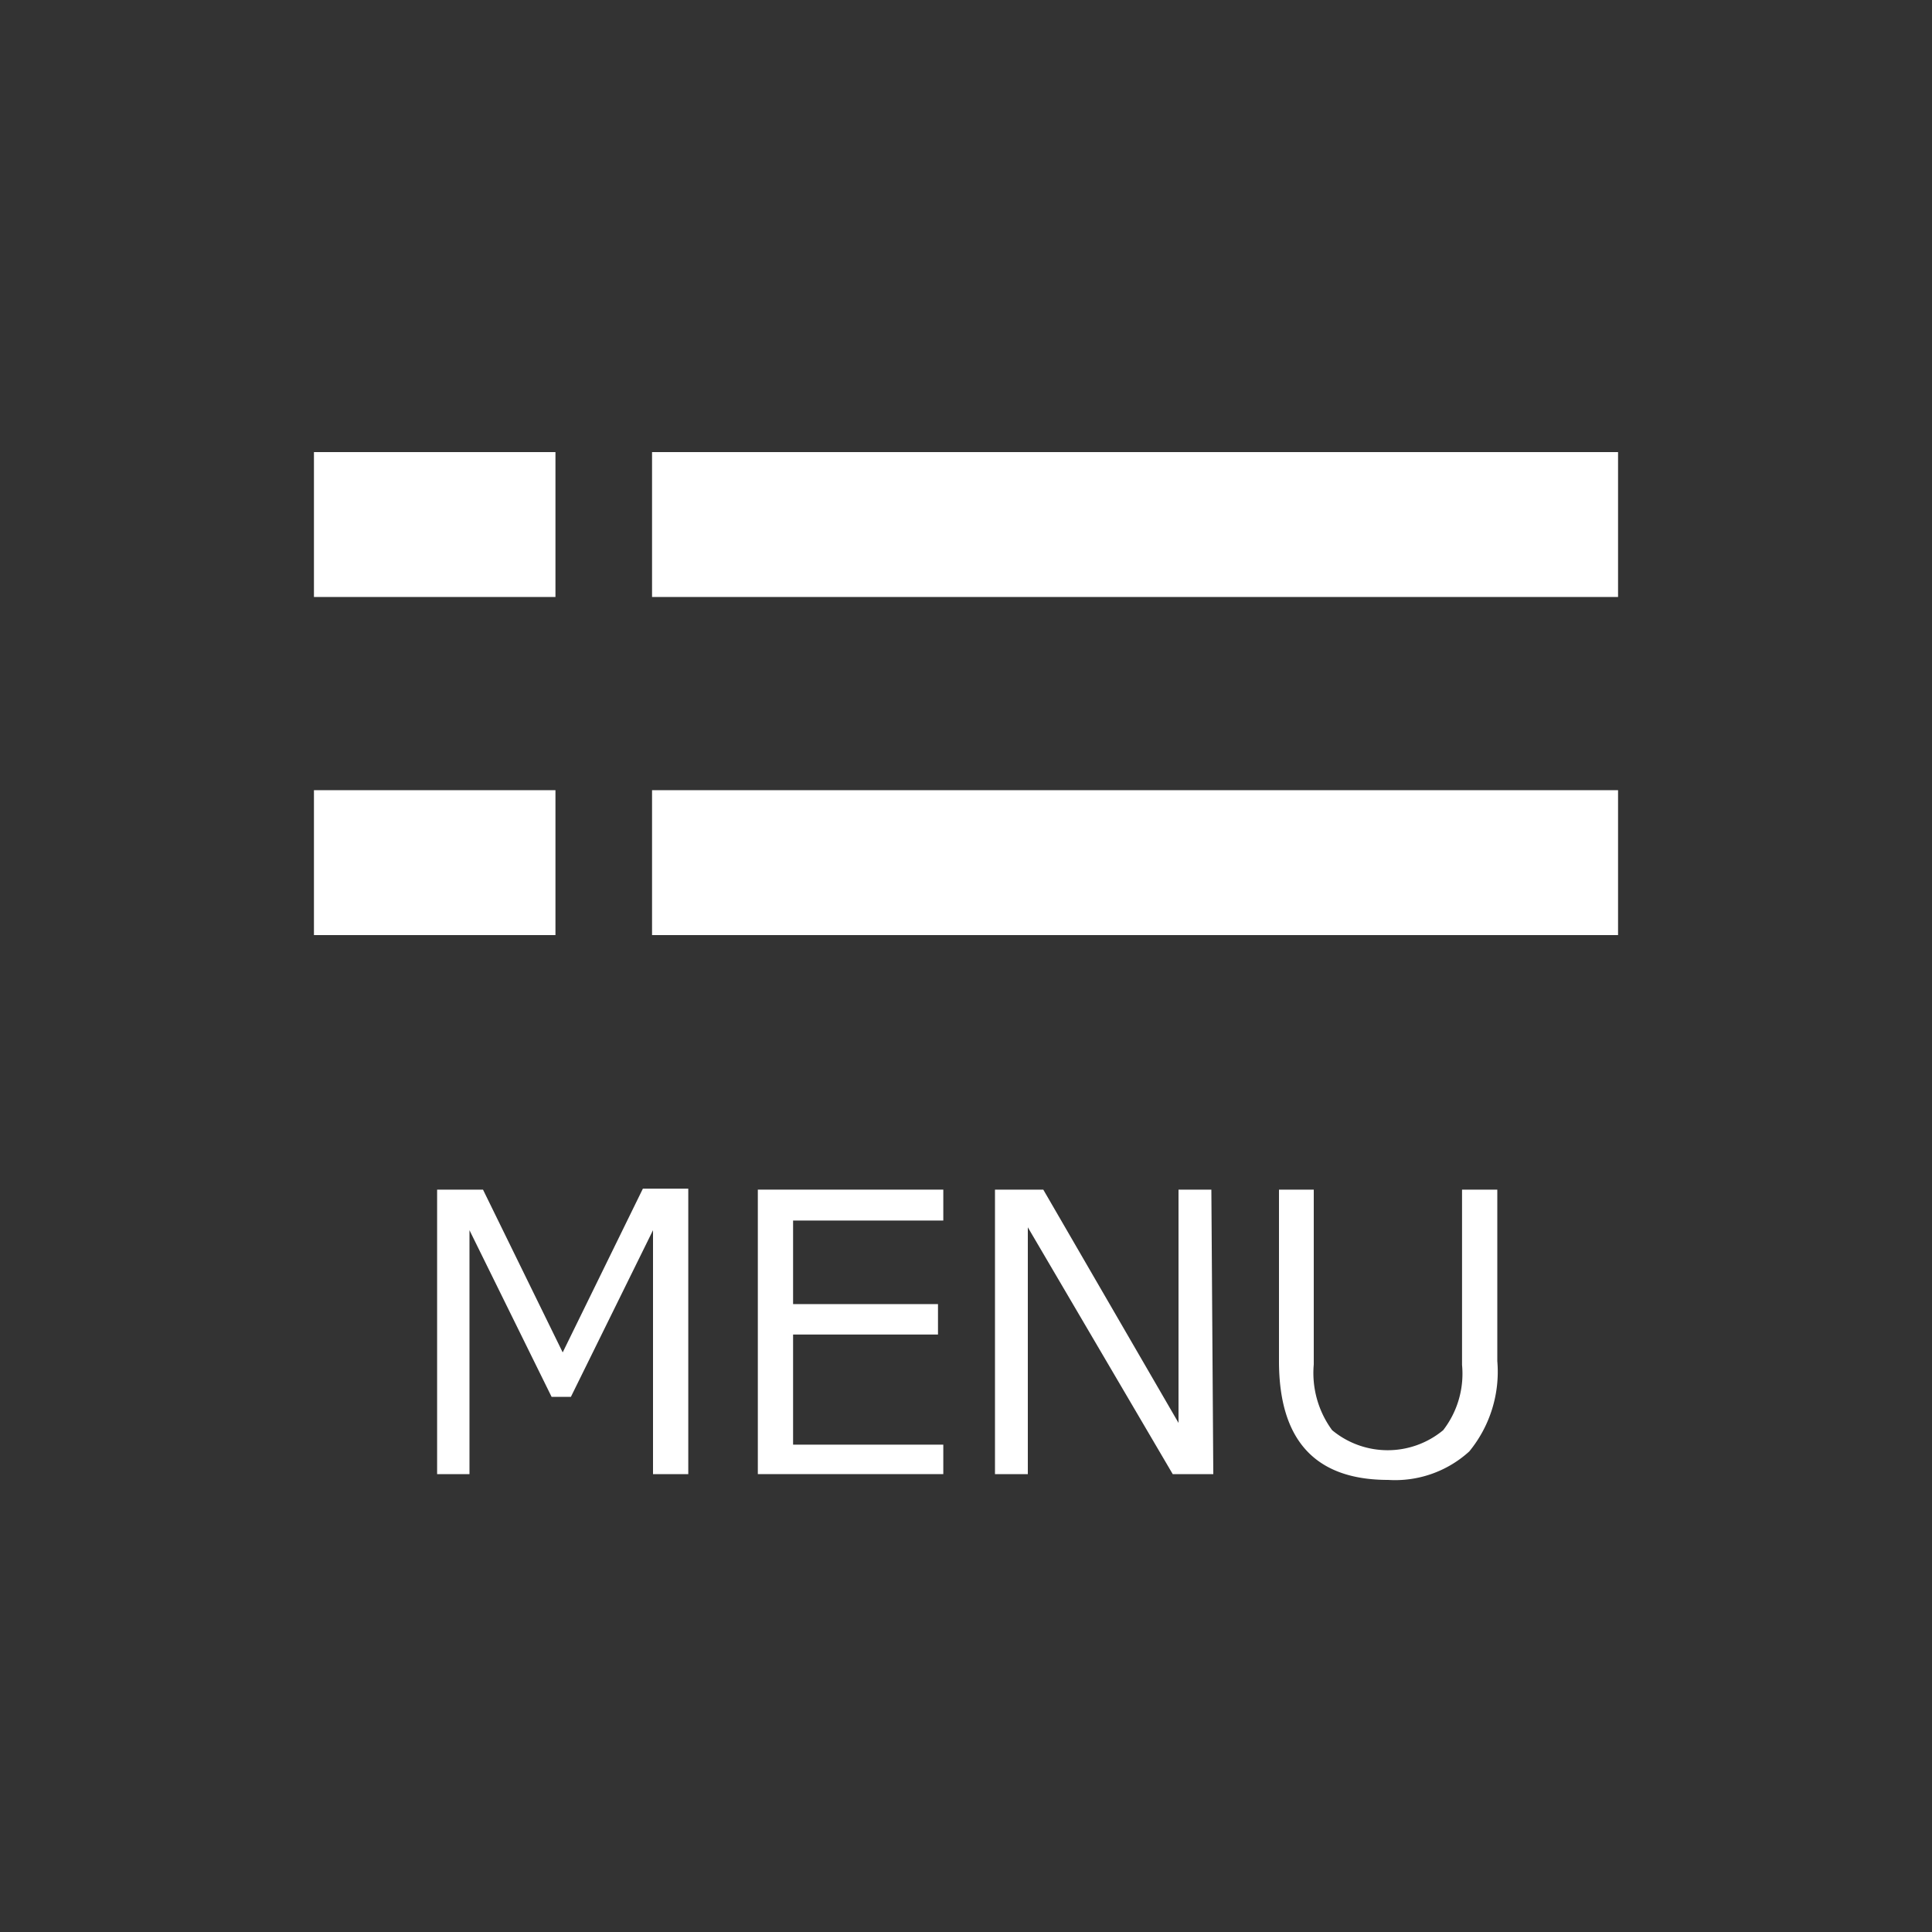 <svg xmlns="http://www.w3.org/2000/svg" viewBox="0 0 40 40"><rect x="0" y="0" width="40" height="40" fill="#333333" stroke="none"/><defs><style>.cls-1{fill:none;}.cls-2{fill:#fff;}</style></defs><title>page_nav_sp</title><g id="レイヤー_2" data-name="レイヤー 2"><g id="レイヤー_1-2" data-name="レイヤー 1"><rect class="cls-1" width="40" height="40"/><rect class="cls-2" x="6.5" y="9.36" width="5" height="3"/><rect class="cls-2" x="13.5" y="9.36" width="20" height="3"/><rect class="cls-2" x="6.5" y="16.36" width="5" height="3"/><rect class="cls-2" x="13.5" y="16.36" width="20" height="3"/><path class="cls-2" d="M14.25,30.52h-.73V25.47l-1.7,3.45h-.4l-1.7-3.45v5.05H9.05V24.63H10L11.65,28l1.66-3.39h.94Z"/><path class="cls-2" d="M19.53,30.52H15.69V24.63h3.84v.64H16.42V27h3v.63h-3v2.28h3.11Z"/><path class="cls-2" d="M25.12,30.52h-.84l-3-5.11v5.11h-.68V24.63h1l2.8,4.83V24.63h.68Z"/><path class="cls-2" d="M31,28.18a2.6,2.6,0,0,1-.58,1.87,2.28,2.28,0,0,1-1.68.59c-1.51,0-2.26-.82-2.26-2.46V24.63h.72v3.62a2,2,0,0,0,.38,1.36,1.8,1.8,0,0,0,2.3,0,1.91,1.91,0,0,0,.39-1.35V24.63H31Z"/></g></g></svg>